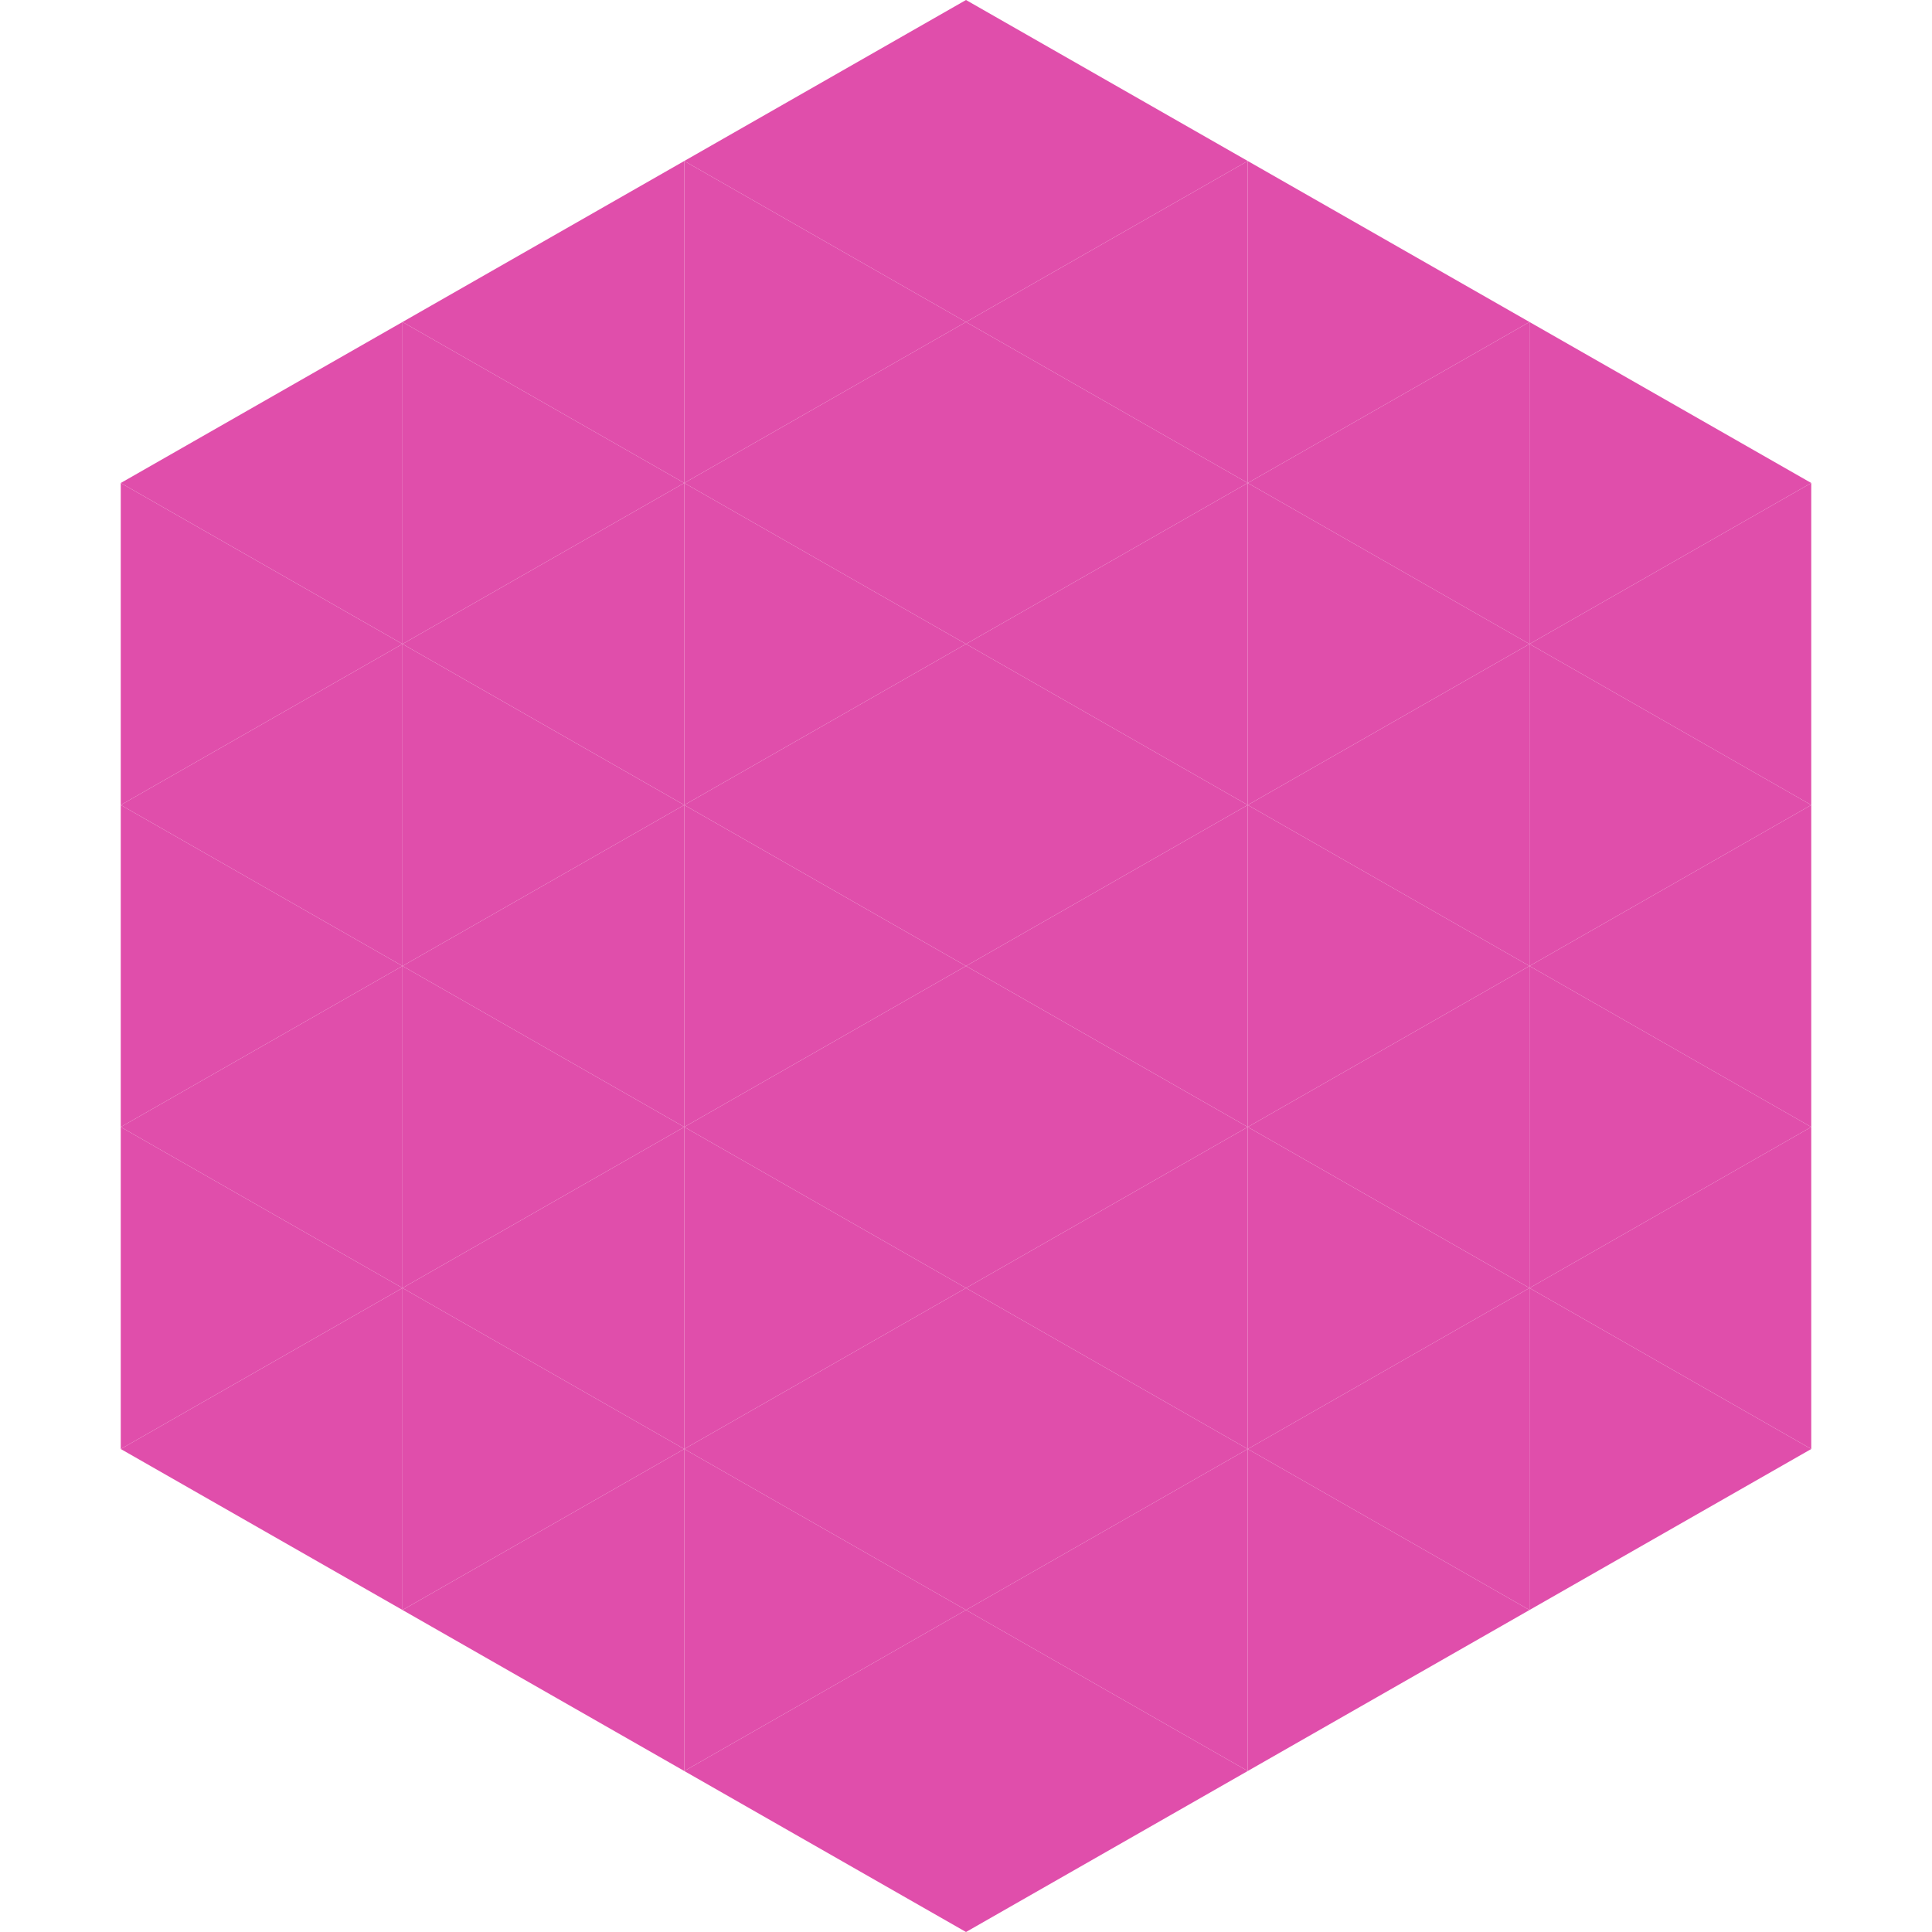 <?xml version="1.0"?>
<!-- Generated by SVGo -->
<svg width="240" height="240"
     xmlns="http://www.w3.org/2000/svg"
     xmlns:xlink="http://www.w3.org/1999/xlink">
<polygon points="50,40 15,60 50,80" style="fill:rgb(224,78,171)" />
<polygon points="190,40 225,60 190,80" style="fill:rgb(224,78,171)" />
<polygon points="15,60 50,80 15,100" style="fill:rgb(224,78,171)" />
<polygon points="225,60 190,80 225,100" style="fill:rgb(224,78,171)" />
<polygon points="50,80 15,100 50,120" style="fill:rgb(224,78,171)" />
<polygon points="190,80 225,100 190,120" style="fill:rgb(224,78,171)" />
<polygon points="15,100 50,120 15,140" style="fill:rgb(224,78,171)" />
<polygon points="225,100 190,120 225,140" style="fill:rgb(224,78,171)" />
<polygon points="50,120 15,140 50,160" style="fill:rgb(224,78,171)" />
<polygon points="190,120 225,140 190,160" style="fill:rgb(224,78,171)" />
<polygon points="15,140 50,160 15,180" style="fill:rgb(224,78,171)" />
<polygon points="225,140 190,160 225,180" style="fill:rgb(224,78,171)" />
<polygon points="50,160 15,180 50,200" style="fill:rgb(224,78,171)" />
<polygon points="190,160 225,180 190,200" style="fill:rgb(224,78,171)" />
<polygon points="15,180 50,200 15,220" style="fill:rgb(255,255,255); fill-opacity:0" />
<polygon points="225,180 190,200 225,220" style="fill:rgb(255,255,255); fill-opacity:0" />
<polygon points="50,0 85,20 50,40" style="fill:rgb(255,255,255); fill-opacity:0" />
<polygon points="190,0 155,20 190,40" style="fill:rgb(255,255,255); fill-opacity:0" />
<polygon points="85,20 50,40 85,60" style="fill:rgb(224,78,171)" />
<polygon points="155,20 190,40 155,60" style="fill:rgb(224,78,171)" />
<polygon points="50,40 85,60 50,80" style="fill:rgb(224,78,171)" />
<polygon points="190,40 155,60 190,80" style="fill:rgb(224,78,171)" />
<polygon points="85,60 50,80 85,100" style="fill:rgb(224,78,171)" />
<polygon points="155,60 190,80 155,100" style="fill:rgb(224,78,171)" />
<polygon points="50,80 85,100 50,120" style="fill:rgb(224,78,171)" />
<polygon points="190,80 155,100 190,120" style="fill:rgb(224,78,171)" />
<polygon points="85,100 50,120 85,140" style="fill:rgb(224,78,171)" />
<polygon points="155,100 190,120 155,140" style="fill:rgb(224,78,171)" />
<polygon points="50,120 85,140 50,160" style="fill:rgb(224,78,171)" />
<polygon points="190,120 155,140 190,160" style="fill:rgb(224,78,171)" />
<polygon points="85,140 50,160 85,180" style="fill:rgb(224,78,171)" />
<polygon points="155,140 190,160 155,180" style="fill:rgb(224,78,171)" />
<polygon points="50,160 85,180 50,200" style="fill:rgb(224,78,171)" />
<polygon points="190,160 155,180 190,200" style="fill:rgb(224,78,171)" />
<polygon points="85,180 50,200 85,220" style="fill:rgb(224,78,171)" />
<polygon points="155,180 190,200 155,220" style="fill:rgb(224,78,171)" />
<polygon points="120,0 85,20 120,40" style="fill:rgb(224,78,171)" />
<polygon points="120,0 155,20 120,40" style="fill:rgb(224,78,171)" />
<polygon points="85,20 120,40 85,60" style="fill:rgb(224,78,171)" />
<polygon points="155,20 120,40 155,60" style="fill:rgb(224,78,171)" />
<polygon points="120,40 85,60 120,80" style="fill:rgb(224,78,171)" />
<polygon points="120,40 155,60 120,80" style="fill:rgb(224,78,171)" />
<polygon points="85,60 120,80 85,100" style="fill:rgb(224,78,171)" />
<polygon points="155,60 120,80 155,100" style="fill:rgb(224,78,171)" />
<polygon points="120,80 85,100 120,120" style="fill:rgb(224,78,171)" />
<polygon points="120,80 155,100 120,120" style="fill:rgb(224,78,171)" />
<polygon points="85,100 120,120 85,140" style="fill:rgb(224,78,171)" />
<polygon points="155,100 120,120 155,140" style="fill:rgb(224,78,171)" />
<polygon points="120,120 85,140 120,160" style="fill:rgb(224,78,171)" />
<polygon points="120,120 155,140 120,160" style="fill:rgb(224,78,171)" />
<polygon points="85,140 120,160 85,180" style="fill:rgb(224,78,171)" />
<polygon points="155,140 120,160 155,180" style="fill:rgb(224,78,171)" />
<polygon points="120,160 85,180 120,200" style="fill:rgb(224,78,171)" />
<polygon points="120,160 155,180 120,200" style="fill:rgb(224,78,171)" />
<polygon points="85,180 120,200 85,220" style="fill:rgb(224,78,171)" />
<polygon points="155,180 120,200 155,220" style="fill:rgb(224,78,171)" />
<polygon points="120,200 85,220 120,240" style="fill:rgb(224,78,171)" />
<polygon points="120,200 155,220 120,240" style="fill:rgb(224,78,171)" />
<polygon points="85,220 120,240 85,260" style="fill:rgb(255,255,255); fill-opacity:0" />
<polygon points="155,220 120,240 155,260" style="fill:rgb(255,255,255); fill-opacity:0" />
</svg>
